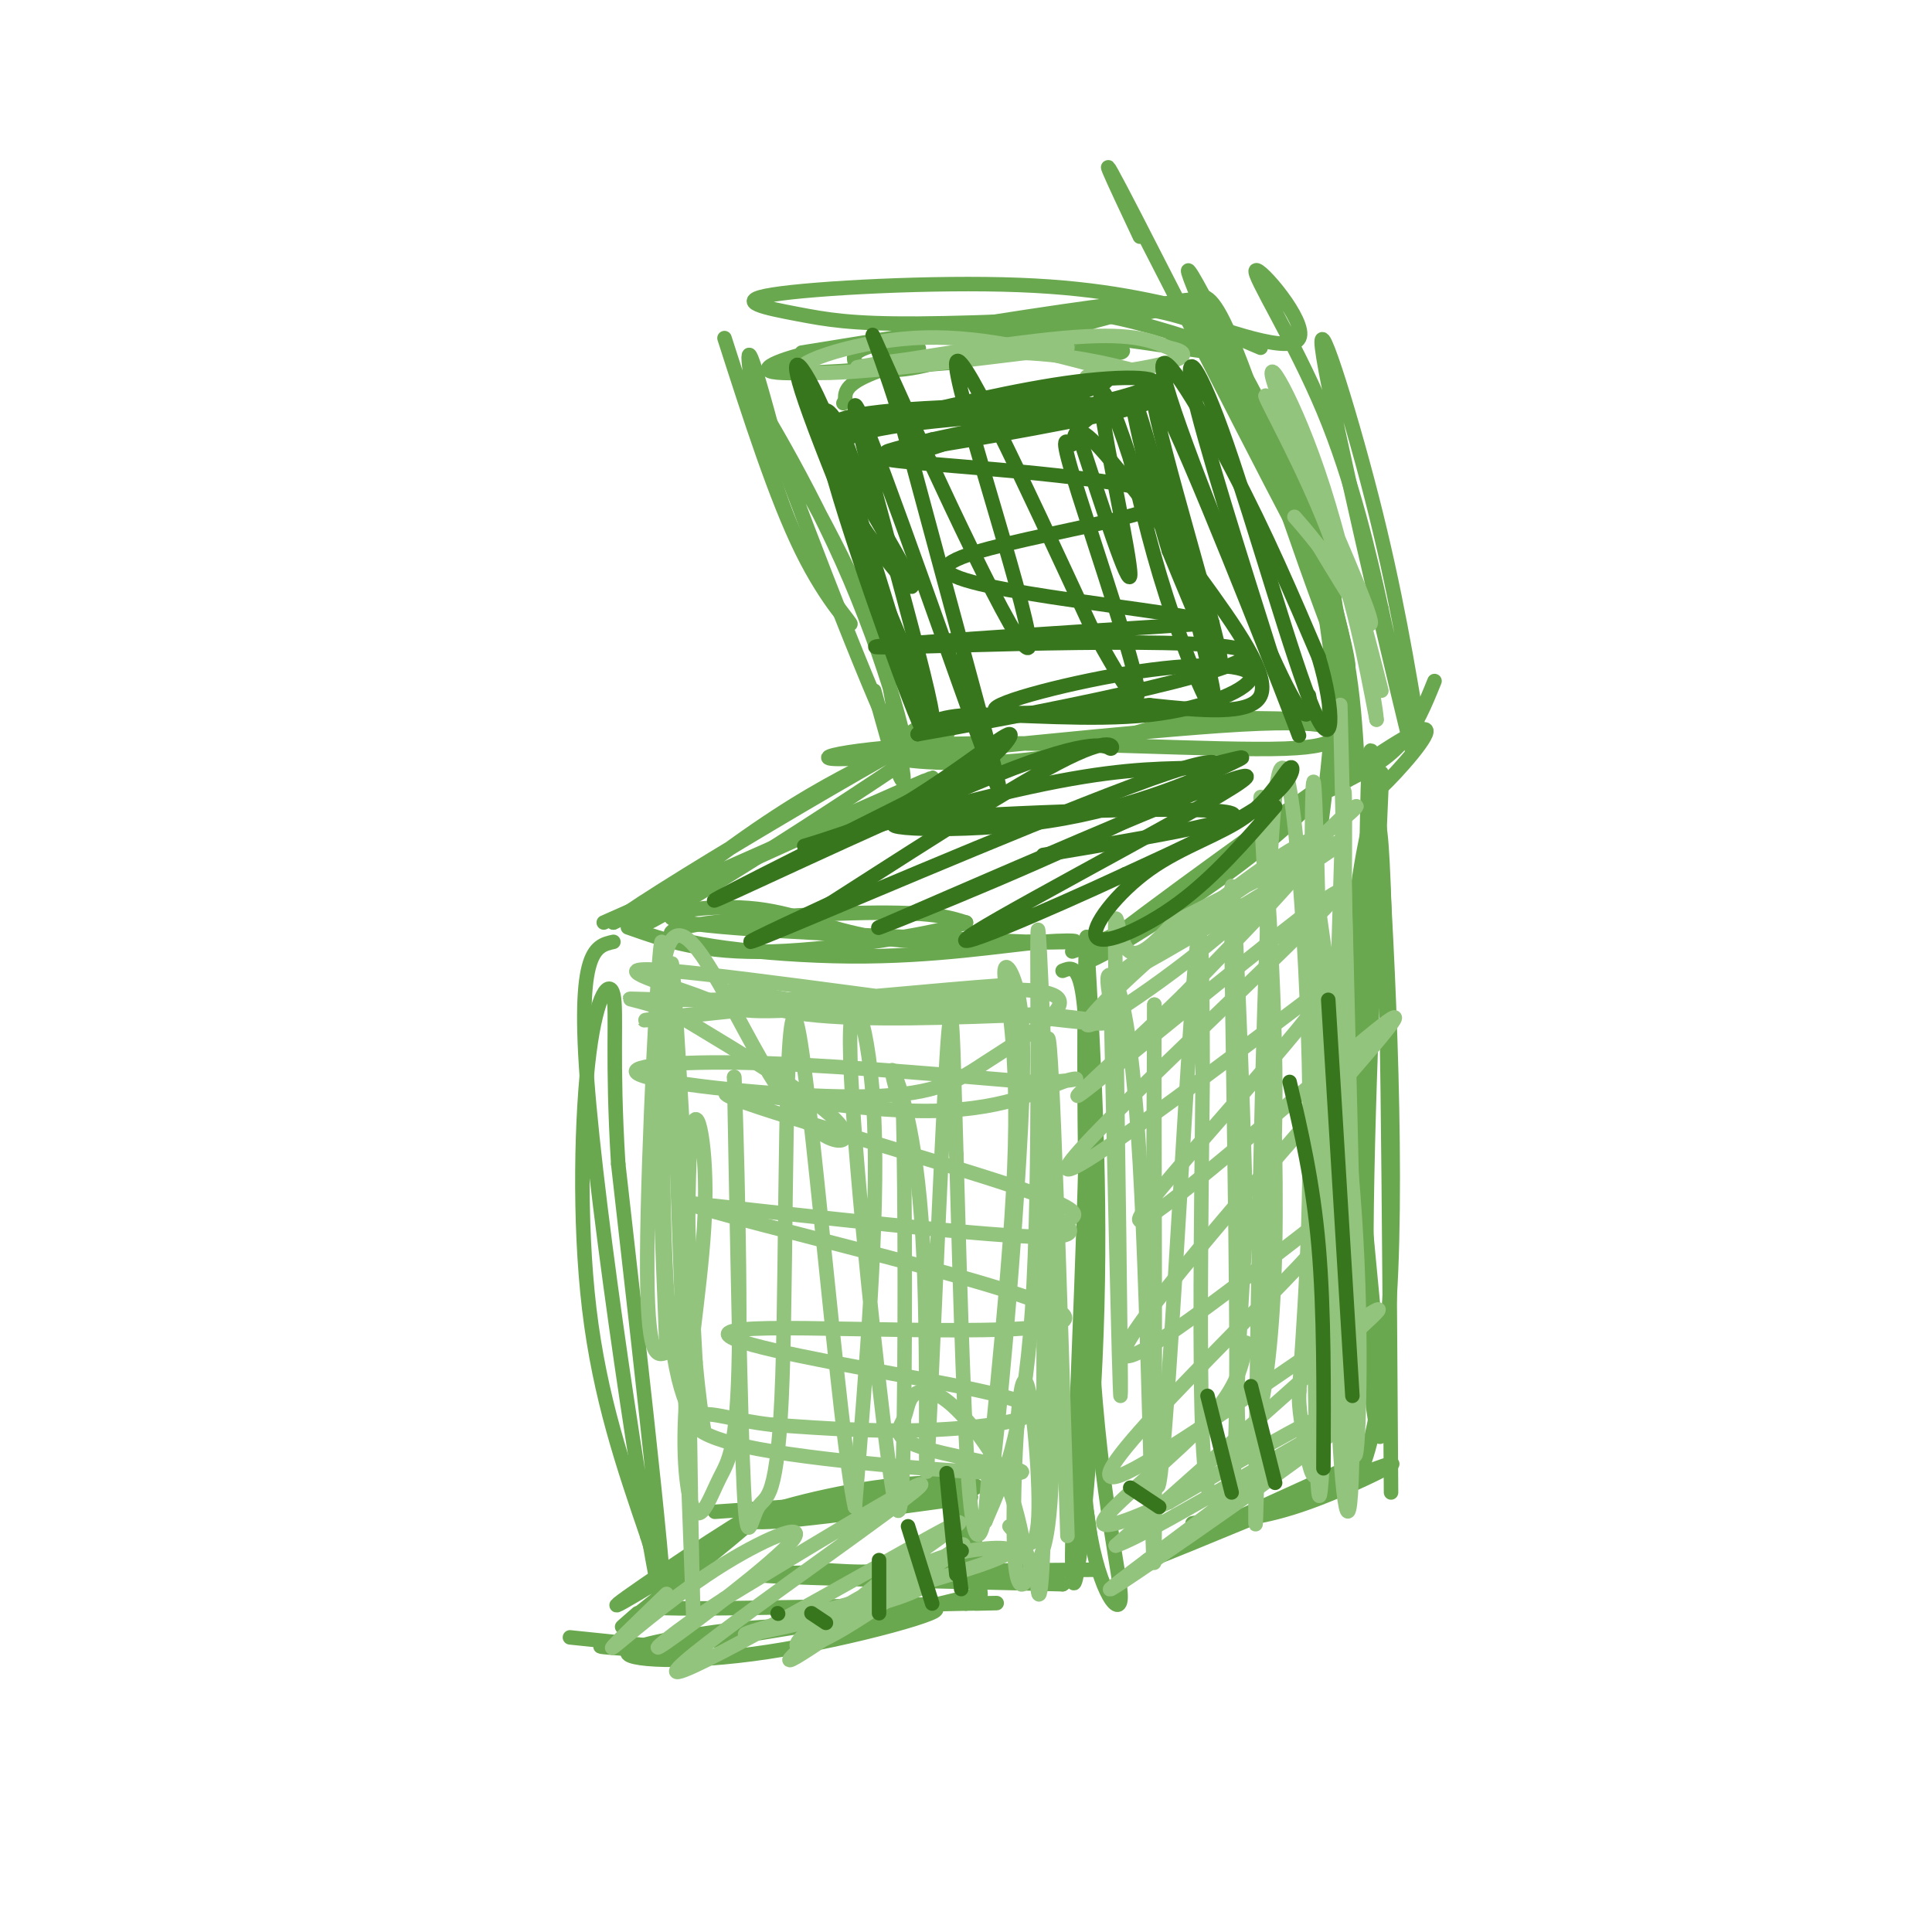 <svg viewBox='0 0 400 400' version='1.1' xmlns='http://www.w3.org/2000/svg' xmlns:xlink='http://www.w3.org/1999/xlink'><g fill='none' stroke='#6aa84f' stroke-width='3' stroke-linecap='round' stroke-linejoin='round'><path d='M288,309c-0.378,-58.867 -0.756,-117.733 -2,-134c-1.244,-16.267 -3.356,10.067 -4,31c-0.644,20.933 0.178,36.467 1,52'/><path d='M283,258c-1.051,19.627 -4.179,42.694 -3,47c1.179,4.306 6.663,-10.148 8,-42c1.337,-31.852 -1.475,-81.100 -3,-99c-1.525,-17.900 -1.762,-4.450 -2,9'/><path d='M283,173c-1.410,6.898 -3.935,19.643 -3,44c0.935,24.357 5.329,60.327 6,74c0.671,13.673 -2.380,5.049 -3,-20c-0.620,-25.049 1.190,-66.525 3,-108'/><path d='M280,157c-6.167,7.036 -12.333,14.071 -26,24c-13.667,9.929 -34.833,22.750 -27,16c7.833,-6.750 44.667,-33.071 52,-38c7.333,-4.929 -14.833,11.536 -37,28'/><path d='M242,187c-9.500,6.333 -14.750,8.167 -20,10'/><path d='M219,195c-13.929,0.321 -27.857,0.643 -38,-1c-10.143,-1.643 -16.500,-5.250 -26,-6c-9.500,-0.750 -22.143,1.357 -13,3c9.143,1.643 40.071,2.821 71,4'/><path d='M213,195c13.337,0.374 11.179,-0.690 3,0c-8.179,0.690 -22.378,3.133 -40,3c-17.622,-0.133 -38.668,-2.844 -37,-5c1.668,-2.156 26.048,-3.759 40,-4c13.952,-0.241 17.476,0.879 21,2'/><path d='M200,191c-4.289,1.867 -25.511,5.533 -40,6c-14.489,0.467 -22.244,-2.267 -30,-5'/><path d='M125,191c33.833,-15.000 67.667,-30.000 68,-30c0.333,0.000 -32.833,15.000 -66,30'/><path d='M127,191c10.214,-7.751 68.748,-42.129 73,-43c4.252,-0.871 -45.778,31.766 -62,41c-16.222,9.234 1.365,-4.933 14,-14c12.635,-9.067 20.317,-13.033 28,-17'/><path d='M180,158c6.619,-4.567 9.167,-7.483 12,-8c2.833,-0.517 5.953,1.367 3,3c-2.953,1.633 -11.977,3.015 -9,4c2.977,0.985 17.955,1.573 29,0c11.045,-1.573 18.156,-5.307 27,-7c8.844,-1.693 19.422,-1.347 30,-1'/><path d='M272,149c4.934,-0.270 2.268,-0.445 3,1c0.732,1.445 4.862,4.509 -9,5c-13.862,0.491 -45.716,-1.590 -68,-1c-22.284,0.590 -35.000,3.851 -20,3c15.000,-0.851 57.714,-5.815 79,-7c21.286,-1.185 21.143,1.407 21,4'/><path d='M278,154c3.500,0.667 1.750,0.333 0,0'/><path d='M281,303c-23.774,10.786 -47.548,21.571 -43,20c4.548,-1.571 37.417,-15.500 47,-19c9.583,-3.500 -4.119,3.429 -14,7c-9.881,3.571 -15.940,3.786 -22,4'/><path d='M249,315c-3.667,0.667 -1.833,0.333 0,0'/><path d='M220,201c2.613,-1.065 5.226,-2.131 5,26c-0.226,28.131 -3.292,85.458 -3,98c0.292,12.542 3.940,-19.702 5,-49c1.060,-29.298 -0.470,-55.649 -2,-82'/><path d='M225,194c-0.560,3.329 -0.959,52.652 1,85c1.959,32.348 6.278,47.722 6,52c-0.278,4.278 -5.152,-2.541 -7,-18c-1.848,-15.459 -0.671,-39.560 0,-47c0.671,-7.440 0.835,1.780 1,11'/><path d='M226,277c0.167,1.833 0.083,0.917 0,0'/><path d='M225,313c0.000,0.000 1.000,7.000 1,7'/><path d='M227,325c-34.417,0.250 -68.833,0.500 -70,1c-1.167,0.500 30.917,1.250 63,2'/><path d='M220,328c2.000,-0.167 -24.500,-1.583 -51,-3'/><path d='M127,195c-3.978,0.889 -7.956,1.778 -5,34c2.956,32.222 12.844,95.778 15,103c2.156,7.222 -3.422,-41.889 -9,-91'/><path d='M128,241c-1.354,-22.037 -0.239,-31.628 -1,-35c-0.761,-3.372 -3.397,-0.523 -5,12c-1.603,12.523 -2.172,34.721 0,53c2.172,18.279 7.086,32.640 12,47'/><path d='M134,318c3.000,10.083 4.500,11.792 3,13c-1.500,1.208 -6.000,1.917 4,2c10.000,0.083 34.500,-0.458 59,-1'/><path d='M200,332c10.167,-0.167 6.083,-0.083 2,0'/><path d='M202,327c-1.267,-11.956 -2.533,-23.911 -2,-21c0.533,2.911 2.867,20.689 3,24c0.133,3.311 -1.933,-7.844 -4,-19'/><path d='M201,310c-21.054,2.887 -42.107,5.774 -45,5c-2.893,-0.774 12.375,-5.208 25,-7c12.625,-1.792 22.607,-0.940 21,0c-1.607,0.940 -14.804,1.970 -28,3'/><path d='M174,311c-9.000,0.833 -17.500,1.417 -26,2'/><path d='M158,314c-16.467,10.200 -32.933,20.400 -30,18c2.933,-2.400 25.267,-17.400 29,-19c3.733,-1.600 -11.133,10.200 -26,22'/><path d='M131,335c-4.167,3.500 -1.583,1.250 1,-1'/><path d='M118,339c13.400,1.378 26.800,2.756 26,3c-0.800,0.244 -15.800,-0.644 -19,-1c-3.200,-0.356 5.400,-0.178 14,0'/><path d='M139,341c15.892,-2.336 48.623,-8.176 54,-8c5.377,0.176 -16.600,6.367 -34,9c-17.400,2.633 -30.223,1.709 -29,0c1.223,-1.709 16.492,-4.203 26,-5c9.508,-0.797 13.254,0.101 17,1'/><path d='M173,338c3.400,-0.156 3.400,-1.044 3,-1c-0.400,0.044 -1.200,1.022 -2,2'/><path d='M178,336c0.000,0.000 25.000,-6.000 25,-6'/><path d='M277,156c1.405,-3.732 2.810,-7.464 1,-21c-1.810,-13.536 -6.833,-36.875 -7,-34c-0.167,2.875 4.524,31.964 6,46c1.476,14.036 -0.262,13.018 -2,12'/><path d='M275,159c-0.823,6.032 -1.880,15.112 -1,8c0.880,-7.112 3.699,-30.415 2,-46c-1.699,-15.585 -7.914,-23.453 -9,-22c-1.086,1.453 2.957,12.226 7,23'/><path d='M274,122c1.922,5.233 3.226,6.815 3,13c-0.226,6.185 -1.984,16.973 -2,15c-0.016,-1.973 1.710,-16.707 -1,-31c-2.710,-14.293 -9.855,-28.147 -17,-42'/><path d='M257,77c2.451,8.785 17.080,51.746 21,60c3.920,8.254 -2.868,-18.201 -10,-37c-7.132,-18.799 -14.609,-29.943 -18,-34c-3.391,-4.057 -2.695,-1.029 -2,2'/><path d='M248,68c4.864,7.591 18.024,25.570 24,35c5.976,9.430 4.767,10.311 3,10c-1.767,-0.311 -4.091,-1.815 -8,-11c-3.909,-9.185 -9.403,-26.053 -13,-34c-3.597,-7.947 -5.299,-6.974 -7,-6'/><path d='M247,62c-7.167,0.500 -21.583,4.750 -36,9'/><path d='M211,71c-4.671,0.680 1.651,-2.121 6,-4c4.349,-1.879 6.723,-2.835 15,-1c8.277,1.835 22.456,6.461 21,7c-1.456,0.539 -18.546,-3.009 -34,-4c-15.454,-0.991 -29.273,0.574 -36,2c-6.727,1.426 -6.364,2.713 -6,4'/><path d='M177,75c0.798,1.263 5.793,2.420 13,1c7.207,-1.420 16.624,-5.416 26,-6c9.376,-0.584 18.709,2.246 16,3c-2.709,0.754 -17.460,-0.566 -29,0c-11.540,0.566 -19.869,3.019 -24,5c-4.131,1.981 -4.066,3.491 -4,5'/><path d='M175,83c-0.667,0.833 -0.333,0.417 0,0'/><path d='M198,75c-16.976,1.405 -33.952,2.810 -38,2c-4.048,-0.810 4.833,-3.833 13,-5c8.167,-1.167 15.619,-0.476 17,0c1.381,0.476 -3.310,0.738 -8,1'/><path d='M281,157c-0.800,-12.911 -1.600,-25.822 -10,-48c-8.400,-22.178 -24.400,-53.622 -25,-53c-0.600,0.622 14.200,33.311 29,66'/><path d='M275,122c-4.422,-7.022 -29.978,-57.578 -40,-77c-10.022,-19.422 -4.511,-7.711 1,4'/><path d='M250,65c-10.661,-2.661 -21.322,-5.321 -39,-6c-17.678,-0.679 -42.372,0.625 -51,2c-8.628,1.375 -1.189,2.822 5,4c6.189,1.178 11.128,2.086 25,2c13.872,-0.086 36.678,-1.168 45,-2c8.322,-0.832 2.161,-1.416 -4,-2'/><path d='M231,63c-11.500,1.333 -38.250,5.667 -65,10'/><path d='M150,70c5.309,16.525 10.619,33.049 16,44c5.381,10.951 10.834,16.327 10,15c-0.834,-1.327 -7.955,-9.357 -13,-22c-5.045,-12.643 -8.013,-29.898 -8,-33c0.013,-3.102 3.006,7.949 6,19'/><path d='M161,93c6.791,18.351 20.767,54.729 25,62c4.233,7.271 -1.278,-14.567 -10,-35c-8.722,-20.433 -20.656,-39.463 -20,-38c0.656,1.463 13.902,23.418 21,39c7.098,15.582 8.049,24.791 9,34'/><path d='M186,155c1.622,7.156 1.178,8.044 0,5c-1.178,-3.044 -3.089,-10.022 -5,-17'/><path d='M286,160c-1.571,2.958 -3.143,5.917 0,3c3.143,-2.917 11.000,-11.708 9,-12c-2.000,-0.292 -13.857,7.917 -18,11c-4.143,3.083 -0.571,1.042 3,-1'/><path d='M280,161c2.378,-1.133 6.822,-3.467 10,-7c3.178,-3.533 5.089,-8.267 7,-13'/><path d='M294,153c-2.560,-15.446 -5.119,-30.893 -10,-50c-4.881,-19.107 -12.083,-41.875 -10,-29c2.083,12.875 13.452,61.393 17,76c3.548,14.607 -0.726,-4.696 -5,-24'/><path d='M286,126c-2.410,-10.998 -5.935,-26.494 -12,-41c-6.065,-14.506 -14.671,-28.021 -14,-29c0.671,-0.979 10.620,10.577 9,14c-1.620,3.423 -14.810,-1.289 -28,-6'/><path d='M241,64c-7.333,-0.500 -11.667,1.250 -16,3'/><path d='M261,72c-8.167,-3.500 -16.333,-7.000 -24,-8c-7.667,-1.000 -14.833,0.500 -22,2'/></g>
<g fill='none' stroke='#93c47d' stroke-width='3' stroke-linecap='round' stroke-linejoin='round'><path d='M273,188c3.444,24.022 6.889,48.044 8,73c1.111,24.956 -0.111,50.844 -1,36c-0.889,-14.844 -1.444,-70.422 -2,-126'/><path d='M278,171c0.489,13.244 2.711,109.356 3,123c0.289,13.644 -1.356,-55.178 -3,-124'/><path d='M278,170c-0.636,-27.713 -0.727,-34.995 0,-3c0.727,31.995 2.273,103.268 2,131c-0.273,27.732 -2.364,11.923 -3,-8c-0.636,-19.923 0.182,-43.962 1,-68'/><path d='M278,222c0.369,-30.619 0.792,-73.167 0,-53c-0.792,20.167 -2.798,103.048 -4,130c-1.202,26.952 -1.601,-2.024 -2,-31'/><path d='M272,268c-0.491,-35.788 -0.719,-109.758 0,-106c0.719,3.758 2.386,85.242 2,120c-0.386,34.758 -2.825,22.788 -4,16c-1.175,-6.788 -1.088,-8.394 -1,-10'/><path d='M269,288c0.656,-11.295 2.794,-34.533 2,-68c-0.794,-33.467 -4.522,-77.164 -7,-55c-2.478,22.164 -3.708,110.190 -4,139c-0.292,28.810 0.354,-1.595 1,-32'/><path d='M261,272c1.096,-11.884 3.335,-25.593 3,-51c-0.335,-25.407 -3.244,-62.511 -3,-55c0.244,7.511 3.643,59.638 3,92c-0.643,32.362 -5.326,44.961 -7,41c-1.674,-3.961 -0.337,-24.480 1,-45'/><path d='M258,254c-0.617,-28.301 -2.660,-76.553 -3,-70c-0.340,6.553 1.022,67.911 1,98c-0.022,30.089 -1.429,28.909 -3,29c-1.571,0.091 -3.306,1.455 -4,-13c-0.694,-14.455 -0.347,-44.727 0,-75'/><path d='M249,223c-0.048,-22.929 -0.167,-42.750 -2,-18c-1.833,24.750 -5.381,94.071 -7,102c-1.619,7.929 -1.310,-45.536 -1,-99'/><path d='M239,208c-0.069,14.770 0.260,101.196 0,114c-0.260,12.804 -1.108,-48.014 -3,-81c-1.892,-32.986 -4.826,-38.139 -6,-39c-1.174,-0.861 -0.587,2.569 0,6'/><path d='M230,208c0.514,24.236 1.797,81.826 2,81c0.203,-0.826 -0.676,-60.069 -1,-84c-0.324,-23.931 -0.093,-12.552 2,-9c2.093,3.552 6.046,-0.724 10,-5'/><path d='M243,191c12.429,-6.357 38.500,-19.750 34,-16c-4.500,3.750 -39.571,24.643 -45,27c-5.429,2.357 18.786,-13.821 43,-30'/><path d='M275,172c8.091,-6.164 6.818,-6.576 2,-2c-4.818,4.576 -13.180,14.138 -25,24c-11.820,9.862 -27.096,20.025 -27,18c0.096,-2.025 15.564,-16.237 28,-26c12.436,-9.763 21.839,-15.075 20,-11c-1.839,4.075 -14.919,17.538 -28,31'/><path d='M245,206c-12.488,12.231 -29.708,27.309 -18,18c11.708,-9.309 52.344,-43.006 50,-39c-2.344,4.006 -47.670,45.716 -55,55c-7.330,9.284 23.335,-13.858 54,-37'/><path d='M276,203c-3.028,7.201 -37.599,43.703 -40,49c-2.401,5.297 27.367,-20.611 42,-33c14.633,-12.389 14.132,-11.259 0,5c-14.132,16.259 -41.895,47.645 -45,55c-3.105,7.355 18.447,-9.323 40,-26'/><path d='M273,253c6.853,-3.563 3.986,0.528 -4,9c-7.986,8.472 -21.090,21.325 -30,31c-8.910,9.675 -13.625,16.171 -4,11c9.625,-5.171 33.591,-22.007 44,-29c10.409,-6.993 7.260,-4.141 -3,5c-10.260,9.141 -27.630,24.570 -45,40'/><path d='M231,320c7.683,-2.415 49.389,-28.451 48,-26c-1.389,2.451 -45.874,33.391 -49,35c-3.126,1.609 35.107,-26.112 44,-34c8.893,-7.888 -11.553,4.056 -32,16'/><path d='M242,311c-9.048,4.155 -15.667,6.542 -13,3c2.667,-3.542 14.619,-13.012 21,-20c6.381,-6.988 7.190,-11.494 8,-16'/><path d='M221,318c-1.583,-51.667 -3.167,-103.333 -4,-103c-0.833,0.333 -0.917,52.667 -1,105'/><path d='M216,320c-0.616,17.291 -1.657,8.017 -1,4c0.657,-4.017 3.011,-2.778 3,-33c-0.011,-30.222 -2.388,-91.906 -3,-98c-0.612,-6.094 0.539,43.402 -1,73c-1.539,29.598 -5.770,39.299 -10,49'/><path d='M204,315c-0.022,-6.527 4.922,-47.345 6,-73c1.078,-25.655 -1.710,-36.148 -2,-40c-0.290,-3.852 1.917,-1.063 3,5c1.083,6.063 1.043,15.398 0,33c-1.043,17.602 -3.088,43.470 -5,60c-1.912,16.530 -3.689,23.723 -5,12c-1.311,-11.723 -2.155,-42.361 -3,-73'/><path d='M198,239c-0.663,-21.531 -0.821,-38.858 -2,-20c-1.179,18.858 -3.378,73.900 -4,84c-0.622,10.100 0.332,-24.742 -1,-47c-1.332,-22.258 -4.952,-31.931 -6,-34c-1.048,-2.069 0.476,3.465 2,9'/><path d='M187,231c0.414,16.328 0.448,52.649 0,70c-0.448,17.351 -1.378,15.733 -4,-6c-2.622,-21.733 -6.937,-63.582 -7,-79c-0.063,-15.418 4.125,-4.405 5,16c0.875,20.405 -1.562,50.203 -4,80'/><path d='M177,312c-3.225,-14.321 -9.287,-90.122 -12,-100c-2.713,-9.878 -2.078,46.167 -3,73c-0.922,26.833 -3.402,24.455 -5,27c-1.598,2.545 -2.314,10.013 -3,-4c-0.686,-14.013 -1.343,-49.506 -2,-85'/><path d='M152,223c0.093,-1.648 1.325,36.732 1,57c-0.325,20.268 -2.207,22.424 -4,26c-1.793,3.576 -3.497,8.571 -5,7c-1.503,-1.571 -2.805,-9.710 -2,-22c0.805,-12.290 3.717,-28.732 4,-42c0.283,-13.268 -2.062,-23.362 -3,-13c-0.938,10.362 -0.469,41.181 0,72'/><path d='M143,308c0.298,21.833 1.042,40.417 0,12c-1.042,-28.417 -3.869,-103.833 -4,-118c-0.131,-14.167 2.435,32.917 5,80'/><path d='M144,282c1.425,15.667 2.487,14.833 1,13c-1.487,-1.833 -5.522,-4.667 -7,-29c-1.478,-24.333 -0.398,-70.167 -1,-71c-0.602,-0.833 -2.886,43.333 -3,65c-0.114,21.667 1.943,20.833 4,20'/><path d='M138,280c-0.459,-17.199 -3.608,-70.198 0,-83c3.608,-12.802 13.971,14.592 23,28c9.029,13.408 16.722,12.831 13,8c-3.722,-4.831 -18.861,-13.915 -34,-23'/><path d='M140,210c-9.386,-4.182 -15.849,-3.137 0,-3c15.849,0.137 54.012,-0.635 64,0c9.988,0.635 -8.199,2.675 -23,2c-14.801,-0.675 -26.216,-4.066 -29,-4c-2.784,0.066 3.062,3.590 15,5c11.938,1.410 29.969,0.705 48,0'/><path d='M215,210c12.947,0.895 21.313,3.132 3,1c-18.313,-2.132 -63.305,-8.635 -79,-10c-15.695,-1.365 -2.094,2.407 5,5c7.094,2.593 7.679,4.006 22,3c14.321,-1.006 42.377,-4.430 44,-5c1.623,-0.570 -23.189,1.715 -48,4'/><path d='M162,208c-17.012,1.709 -35.542,3.982 -26,3c9.542,-0.982 47.156,-5.221 66,-6c18.844,-0.779 18.920,1.900 16,5c-2.920,3.100 -8.835,6.621 -14,10c-5.165,3.379 -9.580,6.617 -24,7c-14.420,0.383 -38.844,-2.089 -46,-4c-7.156,-1.911 2.955,-3.260 19,-3c16.045,0.260 38.022,2.130 60,4'/><path d='M213,224c11.802,0.130 11.308,-1.545 7,0c-4.308,1.545 -12.430,6.311 -30,6c-17.570,-0.311 -44.586,-5.699 -39,-3c5.586,2.699 43.776,13.486 60,19c16.224,5.514 10.483,5.754 10,7c-0.483,1.246 4.290,3.499 -8,3c-12.290,-0.499 -41.645,-3.749 -71,-7'/><path d='M142,249c10.404,4.025 71.914,17.588 78,23c6.086,5.412 -43.253,2.674 -61,3c-17.747,0.326 -3.901,3.716 13,7c16.901,3.284 36.858,6.461 41,9c4.142,2.539 -7.531,4.440 -19,5c-11.469,0.560 -22.735,-0.220 -34,-1'/><path d='M160,295c-8.451,-0.935 -12.580,-2.773 -15,-2c-2.420,0.773 -3.132,4.155 12,7c15.132,2.845 46.110,5.151 53,5c6.890,-0.151 -10.306,-2.761 -18,-5c-7.694,-2.239 -5.885,-4.108 -5,-6c0.885,-1.892 0.845,-3.806 2,-5c1.155,-1.194 3.503,-1.668 7,1c3.497,2.668 8.142,8.476 11,14c2.858,5.524 3.929,10.762 5,16'/><path d='M212,320c1.197,3.451 1.688,4.079 1,6c-0.688,1.921 -2.556,5.133 -3,-5c-0.444,-10.133 0.534,-33.613 2,-35c1.466,-1.387 3.419,19.318 3,28c-0.419,8.682 -3.209,5.341 -6,2'/><path d='M191,321c0.347,1.721 0.694,3.443 1,5c0.306,1.557 0.571,2.950 -10,6c-10.571,3.050 -31.978,7.756 -27,6c4.978,-1.756 36.340,-9.973 48,-14c11.660,-4.027 3.617,-3.865 -2,-3c-5.617,0.865 -8.809,2.432 -12,4'/><path d='M189,325c-6.774,3.235 -17.707,9.323 -22,13c-4.293,3.677 -1.944,4.944 8,-1c9.944,-5.944 27.485,-19.100 24,-17c-3.485,2.100 -27.996,19.457 -34,23c-6.004,3.543 6.498,-6.729 19,-17'/><path d='M184,326c9.096,-6.799 22.335,-15.297 9,-8c-13.335,7.297 -53.244,30.388 -53,28c0.244,-2.388 40.641,-30.254 49,-37c8.359,-6.746 -15.321,7.627 -39,22'/><path d='M150,331c-10.490,6.736 -17.214,12.576 -12,9c5.214,-3.576 22.367,-16.567 26,-21c3.633,-4.433 -6.253,-0.309 -16,6c-9.747,6.309 -19.356,14.803 -21,16c-1.644,1.197 4.678,-4.901 11,-11'/><path d='M286,143c-3.387,-13.393 -6.774,-26.786 -12,-39c-5.226,-12.214 -12.292,-23.250 -12,-22c0.292,1.250 7.940,14.786 13,28c5.060,13.214 7.530,26.107 10,39'/><path d='M285,149c-0.003,-2.789 -5.011,-29.263 -11,-48c-5.989,-18.737 -12.959,-29.737 -10,-21c2.959,8.737 15.845,37.211 19,46c3.155,8.789 -3.423,-2.105 -10,-13'/><path d='M273,113c-2.500,-3.167 -3.750,-4.583 -5,-6'/><path d='M221,72c-24.378,3.022 -48.756,6.044 -54,5c-5.244,-1.044 8.644,-6.156 22,-7c13.356,-0.844 26.178,2.578 39,6'/><path d='M228,76c8.056,1.186 8.694,1.152 4,0c-4.694,-1.152 -14.722,-3.422 -28,-3c-13.278,0.422 -29.806,3.537 -26,3c3.806,-0.537 27.944,-4.725 42,-6c14.056,-1.275 18.028,0.362 22,2'/><path d='M242,72c4.178,0.844 3.622,1.956 0,3c-3.622,1.044 -10.311,2.022 -17,3'/></g>
<g fill='none' stroke='#38761d' stroke-width='3' stroke-linecap='round' stroke-linejoin='round'><path d='M271,144c0.156,0.810 0.313,1.620 0,3c-0.313,1.380 -1.094,3.329 -8,-12c-6.906,-15.329 -19.936,-47.935 -22,-57c-2.064,-9.065 6.839,5.410 14,19c7.161,13.590 12.581,26.295 18,39'/><path d='M273,136c3.483,11.501 3.191,20.753 -1,11c-4.191,-9.753 -12.282,-38.510 -18,-55c-5.718,-16.490 -9.062,-20.711 -7,-11c2.062,9.711 9.531,33.356 17,57'/><path d='M264,138c4.671,14.311 7.850,21.589 1,4c-6.850,-17.589 -23.729,-60.043 -26,-61c-2.271,-0.957 10.065,39.584 13,52c2.935,12.416 -3.533,-3.292 -10,-19'/><path d='M242,114c-4.201,-13.654 -9.703,-38.289 -7,-31c2.703,7.289 13.612,46.501 16,59c2.388,12.499 -3.746,-1.715 -8,-14c-4.254,-12.285 -6.627,-22.643 -9,-33'/><path d='M234,95c-3.238,-10.036 -6.833,-18.625 -6,-11c0.833,7.625 6.095,31.464 6,35c-0.095,3.536 -5.548,-13.232 -11,-30'/><path d='M223,89c4.083,-6.333 19.792,-7.167 13,-5c-6.792,2.167 -36.083,7.333 -47,9c-10.917,1.667 -3.458,-0.167 4,-2'/><path d='M193,91c10.607,-2.345 35.125,-7.208 43,-10c7.875,-2.792 -0.893,-3.512 -13,-2c-12.107,1.512 -27.554,5.256 -43,9'/><path d='M180,88c-9.038,0.812 -10.134,-1.659 5,-3c15.134,-1.341 46.498,-1.553 47,-1c0.502,0.553 -29.856,1.872 -45,4c-15.144,2.128 -15.072,5.064 -15,8'/><path d='M172,96c1.578,7.511 13.022,22.289 16,25c2.978,2.711 -2.511,-6.644 -8,-16'/><path d='M180,105c-2.478,-6.335 -4.675,-14.172 -7,-18c-2.325,-3.828 -4.780,-3.646 0,13c4.780,16.646 16.794,49.756 18,51c1.206,1.244 -8.397,-29.378 -18,-60'/><path d='M173,91c-5.556,-14.533 -10.444,-20.867 -7,-10c3.444,10.867 15.222,38.933 27,67'/><path d='M193,148c-0.892,-8.037 -16.620,-61.628 -16,-64c0.620,-2.372 17.590,46.477 25,67c7.410,20.523 5.260,12.721 1,-3c-4.260,-15.721 -10.630,-39.360 -17,-63'/><path d='M186,85c-4.882,-15.536 -8.587,-22.876 -1,-6c7.587,16.876 26.466,57.967 28,55c1.534,-2.967 -14.276,-49.990 -15,-58c-0.724,-8.010 13.638,22.995 28,54'/><path d='M226,130c7.162,13.100 11.067,18.849 9,10c-2.067,-8.849 -10.104,-32.296 -13,-42c-2.896,-9.704 -0.649,-5.667 0,-6c0.649,-0.333 -0.300,-5.038 4,-1c4.300,4.038 13.850,16.818 22,28c8.150,11.182 14.900,20.766 13,25c-1.900,4.234 -12.450,3.117 -23,2'/><path d='M238,146c-12.200,1.002 -31.199,2.507 -32,1c-0.801,-1.507 16.598,-6.025 30,-8c13.402,-1.975 22.809,-1.406 23,1c0.191,2.406 -8.833,6.648 -21,8c-12.167,1.352 -27.476,-0.185 -36,0c-8.524,0.185 -10.262,2.093 -12,4'/><path d='M190,152c18.798,-3.226 71.792,-13.292 68,-17c-3.792,-3.708 -64.369,-1.060 -75,-1c-10.631,0.060 28.685,-2.470 68,-5'/><path d='M251,129c-5.446,-2.541 -53.062,-6.394 -55,-11c-1.938,-4.606 41.800,-9.967 45,-14c3.200,-4.033 -34.138,-6.740 -49,-8c-14.862,-1.260 -7.246,-1.074 0,-3c7.246,-1.926 14.123,-5.963 21,-10'/><path d='M213,83c7.756,-2.800 16.644,-4.800 16,-4c-0.644,0.800 -10.822,4.400 -21,8'/><path d='M280,289c0.000,0.000 -5.000,-82.000 -5,-82'/><path d='M274,304c0.083,-16.333 0.167,-32.667 -1,-46c-1.167,-13.333 -3.583,-23.667 -6,-34'/><path d='M264,307c0.000,0.000 -5.000,-20.000 -5,-20'/><path d='M255,309c0.000,0.000 -5.000,-20.000 -5,-20'/><path d='M240,312c0.000,0.000 -6.000,-4.000 -6,-4'/><path d='M199,321c0.000,0.000 0.100,0.100 0.1,0.1'/><path d='M199,329c-1.417,-11.750 -2.833,-23.500 -3,-24c-0.167,-0.500 0.917,10.250 2,21'/><path d='M193,332c0.000,0.000 -5.000,-16.000 -5,-16'/><path d='M182,334c0.000,0.000 0.000,-11.000 0,-11'/><path d='M171,336c0.000,0.000 -3.000,-2.000 -3,-2'/><path d='M161,334c0.000,0.000 0.100,0.100 0.1,0.1'/><path d='M264,167c-6.337,7.301 -12.675,14.602 -20,20c-7.325,5.398 -15.638,8.894 -17,7c-1.362,-1.894 4.226,-9.179 11,-14c6.774,-4.821 14.733,-7.179 20,-11c5.267,-3.821 7.841,-9.106 9,-10c1.159,-0.894 0.903,2.602 -5,7c-5.903,4.398 -17.451,9.699 -29,15'/><path d='M233,181c-15.738,7.310 -40.583,18.083 -31,12c9.583,-6.083 53.595,-29.024 56,-32c2.405,-2.976 -36.798,14.012 -76,31'/><path d='M182,192c-2.616,1.233 28.845,-11.185 49,-21c20.155,-9.815 29.003,-17.027 11,-11c-18.003,6.027 -62.858,25.293 -79,32c-16.142,6.707 -3.571,0.853 9,-5'/><path d='M172,187c11.339,-7.227 35.188,-22.796 47,-29c11.812,-6.204 11.589,-3.044 11,-3c-0.589,0.044 -1.543,-3.026 -20,4c-18.457,7.026 -54.416,24.150 -61,27c-6.584,2.850 16.208,-8.575 39,-20'/><path d='M188,166c11.171,-6.844 19.598,-13.953 21,-14c1.402,-0.047 -4.222,6.967 -16,13c-11.778,6.033 -29.709,11.086 -26,10c3.709,-1.086 29.060,-8.310 46,-12c16.940,-3.690 25.470,-3.845 34,-4'/><path d='M247,159c8.597,-1.557 13.091,-3.450 8,-1c-5.091,2.450 -19.767,9.244 -38,12c-18.233,2.756 -40.024,1.473 -29,0c11.024,-1.473 54.864,-3.135 65,-2c10.136,1.135 -13.432,5.068 -37,9'/></g>
</svg>